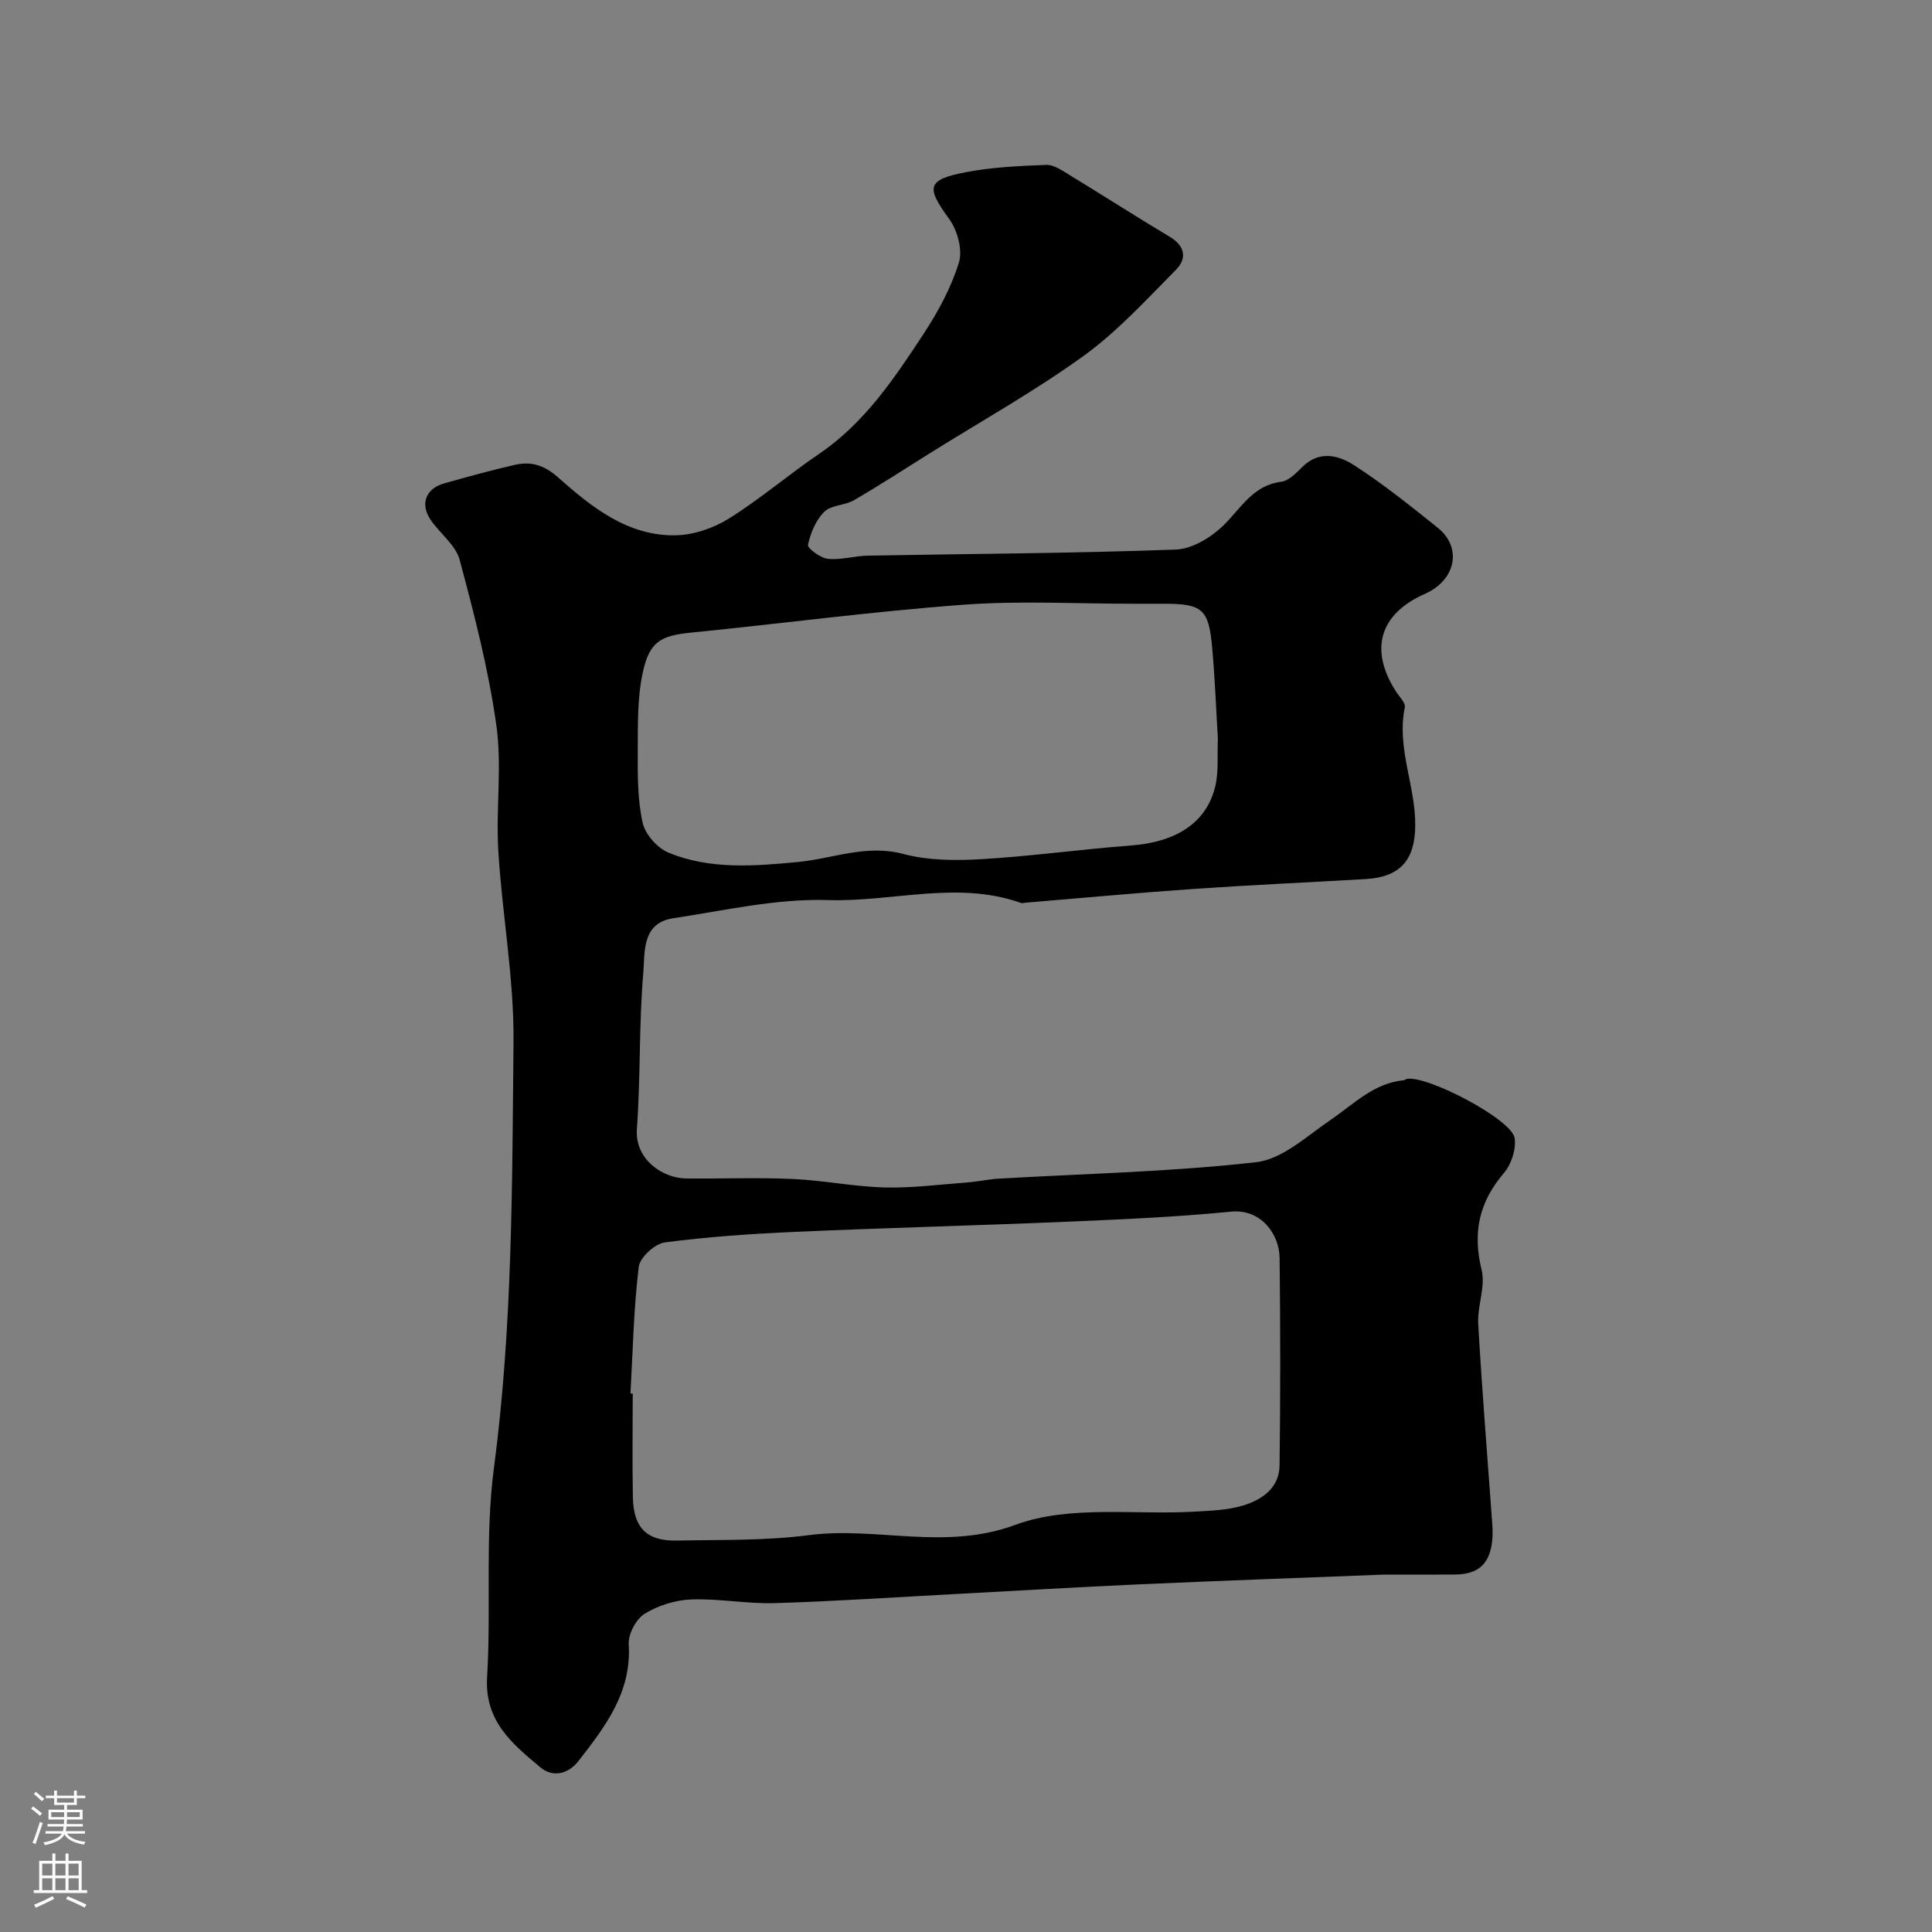 <svg enable-background="new 0 0 400 400" viewBox="0 0 400 400" xmlns="http://www.w3.org/2000/svg"><rect x="0" y="0" width="400" height="400" fill="#808080" stroke="none"/><path d="m286.66 326c-16.63.65-33.83 1.26-51.03 2.03-12.53.56-25.05 1.32-37.58 1.98-12.54.67-25.07 1.52-37.61 1.9-5.77.18-11.59-.98-17.35-.76-3.29.13-6.86 1.25-9.65 2.98-1.77 1.1-3.4 4.21-3.27 6.31.62 9.96-4.9 17.09-10.44 24.2-1.97 2.53-5.15 3.53-7.88 1.25-5.81-4.87-11.55-9.55-11-18.68.87-14.4-.47-29.03 1.41-43.26 3.88-29.31 3.76-58.73 4.06-88.12.13-13.21-2.35-26.43-3.15-39.67-.52-8.66.79-17.5-.41-26.03-1.62-11.55-4.57-22.95-7.6-34.24-.82-3.06-4.08-5.43-6-8.26-2.24-3.29-1.01-6.48 2.8-7.55 4.85-1.36 9.7-2.71 14.61-3.83 3.35-.77 6.05.01 8.94 2.56 6.96 6.16 14.41 12.2 24.38 12.02 3.72-.07 7.82-1.47 11.01-3.46 6.49-4.06 12.36-9.1 18.7-13.41 9.44-6.42 15.59-15.66 21.66-24.9 3-4.57 5.69-9.56 7.28-14.74.8-2.62-.34-6.69-2.06-9.04-4.73-6.49-4.66-8.06 3.45-9.62 5.46-1.05 11.09-1.31 16.67-1.52 1.57-.06 3.29 1.15 4.77 2.05 6.96 4.24 13.82 8.65 20.81 12.83 3.23 1.93 3.59 4.53 1.27 6.86-6.12 6.16-12.05 12.7-19.03 17.75-10.15 7.34-21.16 13.49-31.81 20.15-5.26 3.29-10.46 6.68-15.82 9.79-1.89 1.1-4.72.98-6.14 2.39-1.74 1.73-2.84 4.4-3.37 6.85-.15.69 2.59 2.73 4.13 2.89 2.7.28 5.49-.61 8.25-.66 21.27-.39 42.54-.47 63.79-1.26 3.45-.13 7.45-2.6 10.02-5.17 3.58-3.57 6.01-8.14 11.81-8.87 1.56-.2 3.09-1.81 4.35-3.06 3.53-3.51 7.55-2.41 10.74-.35 6.03 3.89 11.67 8.42 17.28 12.92 5.16 4.14 3.76 10.88-2.65 13.71-9.37 4.14-11.55 11.51-5.99 20.19.69 1.08 2.03 2.36 1.84 3.3-1.74 8.45 2.27 16.34 2.16 24.6-.09 7.11-3.21 10.54-10.25 10.95-11.86.69-23.73 1.22-35.58 2.04-11.62.8-23.21 1.89-34.82 2.85-.33.03-.7.15-.99.05-13.2-4.68-26.6-.17-39.91-.59-10.66-.34-21.44 2.15-32.11 3.77-6.54.99-5.81 7.13-6.17 11.36-.91 10.72-.54 21.54-1.32 32.28-.46 6.27 5.34 10.18 10.2 10.23 7.33.08 14.68-.23 21.99.1 6.37.28 12.71 1.59 19.07 1.76 5.74.15 11.51-.62 17.26-1.05 2.12-.16 4.21-.64 6.33-.77 17.8-1.04 35.67-1.4 53.36-3.41 5.42-.61 10.5-5.41 15.42-8.76 4.82-3.28 8.97-7.66 15.23-8.22.15-.01.28-.2.43-.24 3.97-.99 21.88 8.32 22.44 12.24.33 2.29-.68 5.42-2.21 7.21-5.13 6-6.54 12.32-4.63 20.04.86 3.47-.92 7.51-.7 11.24.79 13.81 1.92 27.6 2.91 41.4.08 1.16.11 2.34-.02 3.5-.53 4.8-2.88 6.92-7.73 6.96-4.64.04-9.3.01-14.55.01zm-156.13-37.49c.16.01.32.02.47.02 0 7.16-.11 14.33.03 21.49.13 6.33 2.9 9.07 9.13 8.94 9.1-.19 18.28.05 27.27-1.12 14.16-1.84 28.12 3.29 42.83-2.15 11.22-4.14 24.74-1.99 37.24-2.73 3.26-.19 6.63-.3 9.72-1.22 4.01-1.19 7.64-3.61 7.7-8.35.19-14.32.17-28.65.01-42.98-.06-4.78-3.76-10.18-10.09-9.55-11.32 1.12-22.71 1.6-34.08 2.09-18.69.79-37.39 1.26-56.07 2.09-9.04.4-18.1 1.01-27.06 2.19-2.06.27-5.16 3.13-5.39 5.08-1.05 8.69-1.22 17.46-1.71 26.2zm121.62-135.57c-.37-6.1-.61-12.54-1.19-18.95-.72-7.93-2.04-8.99-10.03-8.99-2 0-4 0-5.99 0-11.82.01-23.69-.67-35.45.2-18.79 1.39-37.5 3.89-56.25 5.76-6.39.63-8.78 1.78-10.18 8.37-1.12 5.24-.99 10.8-1.02 16.21-.02 4.95-.05 10.01 1.01 14.79.53 2.41 3.06 5.27 5.39 6.22 8.6 3.52 17.7 2.78 26.76 1.92 7.23-.69 14.14-3.71 21.81-1.67 5.15 1.37 10.83 1.4 16.22 1.08 10.31-.6 20.56-2.05 30.86-2.82 9.45-.71 15.73-4.7 17.54-12.35.7-3.02.36-6.29.52-9.77z" fill="#010000"/><g fill="#fbfafc"><path d="m6.44 374.46.42-.45c.65.47 1.27.95 1.85 1.44l-.45.49c-.65-.56-1.25-1.06-1.82-1.48m.93 7.33-.63-.26c.55-1.36 1.05-2.8 1.52-4.33.19.1.38.19.59.27-.46 1.29-.95 2.73-1.48 4.32m-.38-10.38.44-.42c.43.34 1.01.82 1.74 1.44l-.49.49c-.53-.51-1.09-1.01-1.69-1.51m2.5.35h1.72v-1.04h.59v1.04h3.52v-1.04h.59v1.04h1.75v.53h-1.75v1.42h-2.03v.97h3.22v2.03h-3.24c0 .35-.01.66-.03.93h3.32v.53h-3.37c-.03.27-.08.58-.15.94h3.96v.53h-3.71c.67.92 1.93 1.48 3.79 1.68-.13.24-.23.44-.29.59-2.13-.38-3.48-1.08-4.04-2.12-.43.97-1.77 1.72-4.03 2.23-.09-.19-.2-.37-.33-.55 2.1-.42 3.37-1.03 3.81-1.83h-3.36v-.53h3.58c.08-.29.13-.61.16-.94h-3.33v-.53h3.39c.02-.27.04-.58.04-.93h-3.23v-2.03h3.25v-.97h-2.07v-1.42h-1.73zm1.12 3.44v1h2.65c.01-.3.02-.44.01-.4v-.25-.35zm1.19-2h3.52v-.91h-3.52zm4.71 2h-2.63v.59c0 .15-.01.28-.01.4h2.64z"/><path d="m13.56 383.74h.63v1.52h2.72v6.07h1.13v.6h-11.06v-.6h1.13v-6.07h2.73v-1.52h.63v1.52h2.1v-1.52zm-2.69 8.83.38.56c-1.24.63-2.53 1.25-3.85 1.85-.1-.21-.21-.42-.34-.63 1.36-.55 2.63-1.15 3.81-1.78m-2.13-4.27h2.1v-2.45h-2.1zm0 3.04h2.1v-2.46h-2.1zm2.72-3.04h2.1v-2.45h-2.1zm0 3.04h2.1v-2.46h-2.1zm6.07 3.6c-1.41-.71-2.7-1.3-3.86-1.78l.35-.56c1.45.62 2.75 1.19 3.88 1.72zm-1.25-9.09h-2.1v2.45h2.1zm-2.09 5.49h2.1v-2.45h-2.1z"/></g></svg>